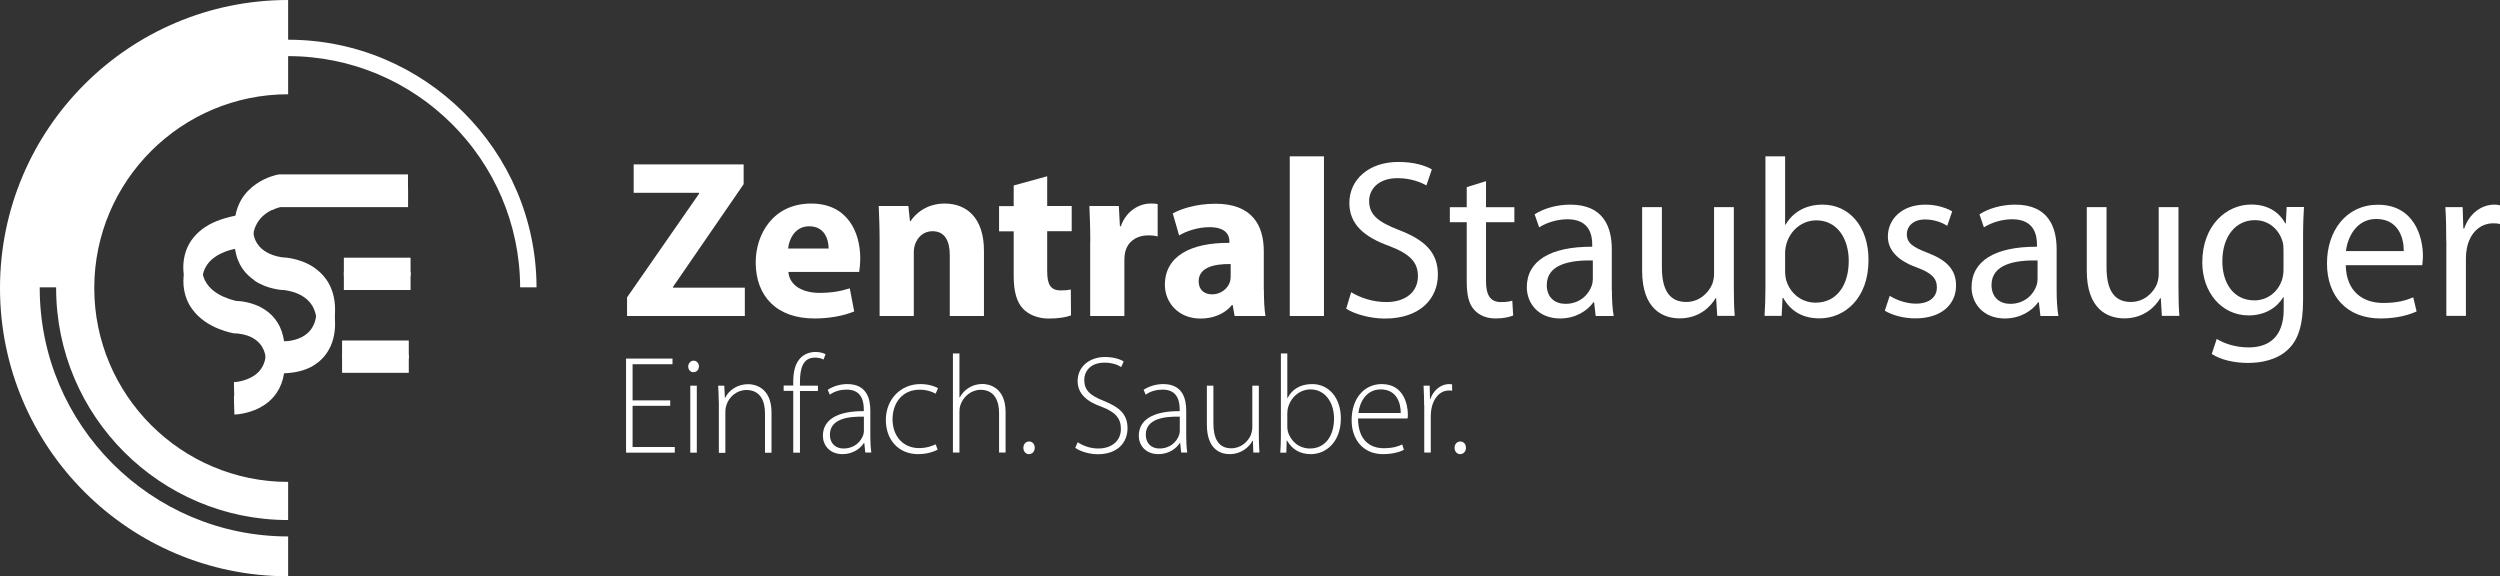 <?xml version="1.0" encoding="UTF-8"?><svg id="Ebene_1" xmlns="http://www.w3.org/2000/svg" viewBox="0 0 253.01 58.33"><rect x="0" y="0" width="253.01" height="58.33" fill="#333333" stroke="none"/><defs><style>.cls-1{fill:#fff;}</style></defs><path class="cls-1" d="M29.16,4.03V0C13.06,0,0,13.06,0,29.16s13.06,29.16,29.16,29.16v-4.03h0c-13.86,0-25.14-11.28-25.14-25.14,0-.02,0-.05,0-.07h1.66s0,.05,0,.07c0,12.95,10.53,23.48,23.48,23.48h0v-3.86c-10.82,0-19.62-8.8-19.62-19.62S18.34,9.54,29.16,9.54v-3.86c12.92,0,23.44,10.49,23.48,23.4h1.66c-.04-13.83-11.3-25.06-25.14-25.06Z"/><g><path class="cls-1" d="M27.55,21.26c.26-.13,.5-.21,.67-.26,.07-.02,.13-.04,.17-.04h12.91v-1.89h-13.17c-.08,.03-1.1,.2-2.2,.95-.54,.38-1.11,.91-1.53,1.64-.26,.45-.45,.98-.57,1.57-.47,.09-1.68,.36-2.68,.92-.62,.35-1.26,.85-1.76,1.56-.5,.71-.83,1.65-.83,2.75,0,1.1,.34,2.05,.85,2.77,.77,1.09,1.84,1.69,2.7,2.04,.86,.35,1.54,.46,1.59,.47h.17c.13,.01,.95,.06,1.65,.43,.37,.2,.71,.47,.97,.87,.25,.4,.45,.96,.45,1.8,0,.87-.21,1.44-.49,1.86-.21,.32-.48,.56-.78,.75-.44,.29-.96,.45-1.35,.54-.2,.04-.37,.06-.48,.07-.06,0-.1,0-.13,0h-.03v.51l.04,1.38c.08,0,1.23-.02,2.5-.65,.63-.32,1.29-.81,1.79-1.56,.36-.53,.62-1.19,.74-1.96,.51-.02,1.69-.1,2.7-.63,.61-.32,1.25-.82,1.71-1.56,.47-.74,.76-1.7,.75-2.86,0-1.21-.32-2.21-.84-2.98-.39-.57-.87-1-1.35-1.32-.73-.48-1.48-.71-2.05-.84-.52-.11-.89-.14-.99-.14h-.02c-.13,0-.95-.11-1.66-.51-.38-.21-.73-.5-.98-.89-.25-.39-.43-.89-.44-1.65,0-.79,.18-1.36,.44-1.81,.38-.67,.98-1.09,1.51-1.35Zm-1.8,7.14c.68,.45,1.37,.68,1.9,.8,.53,.13,.9,.15,.94,.15h.02s.07,0,.16,.01c.36,.04,1.26,.2,1.97,.69,.36,.24,.67,.55,.91,.97,.23,.42,.4,.96,.4,1.73,0,.87-.2,1.44-.46,1.85-.2,.31-.44,.54-.72,.73-.41,.28-.89,.44-1.28,.52-.39,.08-.69,.08-.71,.08h-.11c-.11-.74-.34-1.38-.67-1.9-.34-.54-.78-.96-1.23-1.26-.68-.46-1.37-.67-1.92-.79-.47-.1-.83-.12-1-.12-.23-.05-1.09-.25-1.87-.72-.44-.27-.85-.61-1.13-1.04-.29-.43-.47-.93-.48-1.64,0-.73,.2-1.24,.49-1.67,.43-.63,1.16-1.06,1.8-1.31,.32-.12,.61-.21,.82-.25,.09-.02,.16-.03,.21-.04,.11,.77,.37,1.44,.73,1.97,.36,.53,.81,.93,1.26,1.23Z"/><path class="cls-1" d="M28.19,17.67h-.08c-.08,.03-1.1,.2-2.19,.95-.54,.38-1.11,.91-1.53,1.64-.26,.45-.45,.98-.57,1.57-.47,.09-1.68,.36-2.68,.92-.62,.35-1.26,.85-1.76,1.56-.5,.71-.83,1.65-.83,2.75,0,1.1,.34,2.05,.85,2.77,.77,1.09,1.84,1.69,2.7,2.04,.86,.35,1.54,.46,1.59,.47h.17c.13,.01,.95,.06,1.65,.43,.37,.2,.71,.47,.97,.87,.25,.4,.45,.96,.45,1.8,0,.87-.21,1.44-.49,1.86-.21,.32-.48,.56-.78,.75-.44,.29-.96,.45-1.35,.54-.2,.04-.37,.06-.48,.07-.06,0-.1,0-.12,0h-.03v.51l.04,1.38c.08,0,1.23-.01,2.5-.65,.63-.32,1.29-.81,1.79-1.56,.36-.53,.62-1.19,.74-1.96,.51-.02,1.69-.1,2.7-.63,.61-.32,1.25-.82,1.71-1.56,.47-.74,.76-1.7,.75-2.86,0-1.21-.32-2.21-.84-2.98-.39-.57-.87-1-1.35-1.32-.73-.48-1.48-.71-2.05-.84-.52-.11-.89-.14-.99-.14h-.01c-.13,0-.95-.11-1.66-.51-.38-.21-.73-.5-.98-.89-.25-.39-.43-.89-.44-1.65,0-.79,.18-1.36,.44-1.81,.38-.67,.98-1.09,1.51-1.35,.26-.13,.5-.21,.67-.26,.07-.02,.13-.04,.17-.04h12.91v-1.89h-13.09Zm-2.46,9.33c.68,.45,1.37,.68,1.9,.8,.53,.13,.9,.15,.94,.15h.02s.07,0,.16,.01c.36,.04,1.26,.2,1.97,.69,.36,.24,.67,.55,.91,.97,.23,.42,.4,.96,.4,1.73,0,.87-.2,1.44-.46,1.85-.2,.31-.44,.54-.72,.73-.41,.28-.89,.44-1.28,.52-.39,.08-.69,.08-.71,.08h-.11c-.11-.74-.34-1.38-.67-1.9-.34-.54-.78-.96-1.23-1.26-.68-.46-1.37-.67-1.92-.79-.47-.1-.83-.12-1-.12-.23-.05-1.09-.25-1.87-.72-.44-.27-.85-.61-1.13-1.04-.29-.43-.47-.93-.48-1.64,0-.74,.2-1.24,.49-1.67,.43-.63,1.16-1.06,1.8-1.31,.32-.12,.61-.21,.82-.25,.09-.02,.16-.03,.21-.04,.11,.77,.37,1.44,.73,1.97,.36,.53,.81,.93,1.26,1.23Z"/><rect class="cls-1" x="34.62" y="35.9" width="6.75" height="1.83"/><rect class="cls-1" x="34.62" y="34.46" width="6.75" height="1.83"/><rect class="cls-1" x="34.8" y="27.52" width="6.75" height="1.83"/><rect class="cls-1" x="34.8" y="26.08" width="6.75" height="1.83"/></g><g><path class="cls-1" d="M63.45,30.11l7.3-10.51v-.09h-6.62v-2.87h11.13v2l-7.14,10.38v.09h7.26v2.87h-11.92v-1.87Z"/><path class="cls-1" d="M79.79,27.52c.11,1.43,1.52,2.12,3.14,2.12,1.18,0,2.14-.16,3.07-.46l.45,2.34c-1.14,.46-2.53,.71-4.03,.71-3.78,0-5.94-2.21-5.94-5.69,0-2.82,1.75-5.94,5.62-5.94,3.6,0,4.96,2.8,4.96,5.55,0,.59-.07,1.11-.11,1.37h-7.17Zm4.07-2.37c0-.84-.36-2.25-1.96-2.25-1.46,0-2.05,1.32-2.14,2.25h4.1Z"/><path class="cls-1" d="M89.02,24.4c0-1.39-.05-2.57-.09-3.55h3l.16,1.52h.07c.46-.71,1.59-1.77,3.44-1.77,2.28,0,3.98,1.5,3.98,4.78v6.6h-3.46v-6.17c0-1.43-.5-2.41-1.75-2.41-.96,0-1.52,.66-1.75,1.3-.09,.23-.14,.55-.14,.86v6.42h-3.46v-7.58Z"/><path class="cls-1" d="M105.98,17.82v3.03h2.48v2.55h-2.48v4.03c0,1.34,.32,1.96,1.37,1.96,.48,0,.68-.02,1.02-.09l.02,2.62c-.46,.18-1.27,.32-2.25,.32-1.12,0-2.05-.41-2.59-.98-.64-.66-.96-1.73-.96-3.3v-4.55h-1.48v-2.55h1.48v-2.09l3.39-.93Z"/><path class="cls-1" d="M110.34,24.51c0-1.64-.05-2.71-.09-3.66h2.98l.11,2.05h.09c.57-1.62,1.93-2.3,3-2.3,.32,0,.48,0,.73,.05v3.28c-.25-.07-.55-.11-.93-.11-1.27,0-2.14,.68-2.37,1.75-.05,.23-.07,.5-.07,.77v5.64h-3.46v-7.46Z"/><path class="cls-1" d="M127.91,29.27c0,1.07,.05,2.09,.16,2.71h-3.12l-.2-1.11h-.07c-.73,.89-1.87,1.37-3.19,1.37-2.25,0-3.6-1.64-3.6-3.41,0-2.89,2.59-4.28,6.53-4.25v-.16c0-.59-.32-1.43-2.02-1.43-1.14,0-2.34,.39-3.07,.84l-.64-2.23c.77-.43,2.3-.98,4.32-.98,3.71,0,4.89,2.18,4.89,4.8v3.87Zm-3.37-2.55c-1.82-.02-3.23,.41-3.23,1.75,0,.89,.59,1.32,1.37,1.32,.86,0,1.57-.57,1.8-1.27,.05-.18,.07-.39,.07-.59v-1.21Z"/><path class="cls-1" d="M130.53,15.82h3.46V31.98h-3.46V15.82Z"/><path class="cls-1" d="M136.74,29.57c.89,.55,2.18,1,3.55,1,2.02,0,3.21-1.07,3.21-2.62,0-1.43-.82-2.25-2.89-3.05-2.5-.89-4.05-2.18-4.05-4.35,0-2.39,1.98-4.16,4.96-4.16,1.57,0,2.71,.36,3.39,.75l-.55,1.62c-.5-.27-1.52-.73-2.91-.73-2.09,0-2.89,1.25-2.89,2.3,0,1.43,.93,2.14,3.05,2.96,2.59,1,3.91,2.25,3.91,4.51,0,2.37-1.75,4.44-5.37,4.44-1.48,0-3.09-.46-3.91-1l.5-1.66Z"/><path class="cls-1" d="M150.39,18.33v2.64h2.87v1.52h-2.87v5.94c0,1.37,.39,2.14,1.5,2.14,.55,0,.86-.05,1.16-.14l.09,1.5c-.39,.16-1,.3-1.77,.3-.93,0-1.68-.32-2.16-.86-.57-.59-.77-1.57-.77-2.87v-6.01h-1.71v-1.52h1.71v-2.03l1.96-.61Z"/><path class="cls-1" d="M163.13,29.34c0,.96,.05,1.89,.18,2.64h-1.82l-.16-1.39h-.07c-.61,.86-1.8,1.64-3.37,1.64-2.23,0-3.37-1.57-3.37-3.16,0-2.66,2.37-4.12,6.62-4.1v-.23c0-.91-.25-2.55-2.5-2.55-1.02,0-2.09,.32-2.87,.82l-.46-1.32c.91-.59,2.23-.98,3.62-.98,3.37,0,4.19,2.3,4.19,4.51v4.12Zm-1.93-2.98c-2.18-.05-4.66,.34-4.66,2.48,0,1.3,.86,1.91,1.89,1.91,1.43,0,2.34-.91,2.66-1.84,.07-.2,.11-.43,.11-.64v-1.91Z"/><path class="cls-1" d="M175.47,28.97c0,1.14,.02,2.14,.09,3h-1.77l-.11-1.8h-.05c-.52,.89-1.68,2.05-3.64,2.05-1.73,0-3.8-.96-3.8-4.82v-6.44h2v6.1c0,2.09,.64,3.5,2.46,3.5,1.34,0,2.27-.93,2.64-1.82,.11-.3,.18-.66,.18-1.02v-6.76h2v8.01Z"/><path class="cls-1" d="M178.68,15.82h1.98v6.92h.05c.71-1.23,1.98-2.03,3.75-2.03,2.73,0,4.66,2.28,4.64,5.62,0,3.94-2.48,5.89-4.94,5.89-1.59,0-2.87-.61-3.69-2.07h-.07l-.09,1.82h-1.73c.05-.75,.09-1.87,.09-2.84V15.82Zm1.98,11.74c0,.25,.05,.5,.09,.73,.39,1.39,1.55,2.34,3,2.34,2.09,0,3.35-1.71,3.35-4.23,0-2.21-1.14-4.1-3.28-4.1-1.37,0-2.64,.93-3.05,2.46-.05,.23-.11,.5-.11,.82v1.98Z"/><path class="cls-1" d="M191.24,29.93c.59,.39,1.64,.8,2.64,.8,1.46,0,2.14-.73,2.14-1.64,0-.96-.57-1.48-2.05-2.03-1.98-.71-2.91-1.8-2.91-3.12,0-1.77,1.43-3.23,3.8-3.23,1.12,0,2.09,.32,2.71,.68l-.5,1.46c-.43-.27-1.23-.64-2.25-.64-1.18,0-1.84,.68-1.84,1.5,0,.91,.66,1.32,2.09,1.87,1.91,.73,2.89,1.68,2.89,3.32,0,1.93-1.5,3.32-4.12,3.32-1.21,0-2.32-.32-3.09-.77l.5-1.52Z"/><path class="cls-1" d="M208.14,29.34c0,.96,.05,1.89,.18,2.64h-1.82l-.16-1.39h-.07c-.61,.86-1.8,1.64-3.37,1.64-2.23,0-3.37-1.57-3.37-3.16,0-2.66,2.37-4.12,6.62-4.1v-.23c0-.91-.25-2.55-2.5-2.55-1.02,0-2.09,.32-2.87,.82l-.45-1.32c.91-.59,2.23-.98,3.62-.98,3.37,0,4.19,2.3,4.19,4.51v4.12Zm-1.93-2.98c-2.18-.05-4.66,.34-4.66,2.48,0,1.3,.87,1.91,1.89,1.91,1.43,0,2.34-.91,2.66-1.84,.07-.2,.11-.43,.11-.64v-1.91Z"/><path class="cls-1" d="M220.47,28.97c0,1.14,.02,2.14,.09,3h-1.77l-.11-1.8h-.05c-.52,.89-1.68,2.05-3.64,2.05-1.73,0-3.8-.96-3.8-4.82v-6.44h2v6.1c0,2.09,.64,3.5,2.46,3.5,1.34,0,2.28-.93,2.64-1.82,.11-.3,.18-.66,.18-1.02v-6.76h2v8.01Z"/><path class="cls-1" d="M233.08,30.38c0,2.53-.5,4.07-1.57,5.03-1.07,1-2.62,1.32-4.01,1.32s-2.78-.32-3.66-.91l.5-1.52c.73,.45,1.87,.86,3.23,.86,2.05,0,3.55-1.07,3.55-3.85v-1.23h-.05c-.61,1.02-1.8,1.84-3.5,1.84-2.73,0-4.69-2.32-4.69-5.37,0-3.73,2.43-5.85,4.96-5.85,1.91,0,2.96,1,3.44,1.91h.05l.09-1.66h1.75c-.05,.8-.09,1.68-.09,3.03v6.39Zm-1.98-5.07c0-.34-.02-.64-.11-.91-.36-1.16-1.34-2.12-2.8-2.12-1.91,0-3.28,1.62-3.28,4.16,0,2.16,1.09,3.96,3.25,3.96,1.23,0,2.34-.77,2.78-2.05,.11-.34,.16-.73,.16-1.07v-1.98Z"/><path class="cls-1" d="M237.4,26.84c.05,2.71,1.78,3.82,3.78,3.82,1.43,0,2.3-.25,3.05-.57l.34,1.43c-.71,.32-1.91,.71-3.66,.71-3.39,0-5.41-2.25-5.41-5.57s1.96-5.94,5.16-5.94c3.6,0,4.55,3.16,4.55,5.19,0,.41-.05,.73-.07,.93h-7.74Zm5.87-1.43c.02-1.27-.52-3.25-2.78-3.25-2.03,0-2.91,1.87-3.07,3.25h5.85Z"/><path class="cls-1" d="M247.57,24.4c0-1.3-.02-2.41-.09-3.44h1.75l.07,2.16h.09c.5-1.48,1.71-2.41,3.05-2.41,.23,0,.39,.02,.57,.07v1.89c-.2-.05-.41-.07-.68-.07-1.41,0-2.41,1.07-2.68,2.57-.05,.27-.09,.59-.09,.93v5.87h-1.98v-7.58Z"/></g><g><path class="cls-1" d="M67.83,41.07h-3.81v4.17h4.27v.57h-4.93v-9.52h4.7v.57h-4.04v3.66h3.81v.57Z"/><path class="cls-1" d="M70.73,37.09c0,.31-.21,.58-.56,.58-.31,0-.52-.27-.52-.58s.24-.59,.55-.59,.54,.27,.54,.59Zm-.87,8.72v-6.78h.66v6.78h-.66Z"/><path class="cls-1" d="M72.74,40.65c0-.62-.03-1.09-.06-1.62h.62l.06,1.23h.03c.37-.76,1.22-1.38,2.33-1.38,.65,0,2.36,.32,2.36,2.87v4.07h-.66v-4.01c0-1.23-.48-2.34-1.88-2.34-.96,0-1.77,.68-2.03,1.55-.06,.17-.1,.4-.1,.61v4.2h-.66v-5.16Z"/><path class="cls-1" d="M80.28,45.8v-6.24h-.97v-.54h.97v-.37c0-1.05,.2-1.89,.75-2.44,.41-.41,.97-.59,1.5-.59,.44,0,.82,.11,1.02,.23l-.21,.54c-.18-.1-.45-.2-.86-.2-1.26,0-1.52,1.16-1.52,2.46v.38h1.82v.54h-1.82v6.24h-.66Z"/><path class="cls-1" d="M88.08,44.19c0,.54,.03,1.09,.1,1.61h-.61l-.1-.97h-.04c-.32,.52-1.07,1.13-2.16,1.13-1.36,0-1.99-.96-1.99-1.86,0-1.57,1.38-2.51,4.14-2.49v-.17c0-.68-.13-2.02-1.74-2.01-.59,0-1.22,.16-1.7,.51l-.21-.49c.61-.41,1.37-.58,1.98-.58,1.96,0,2.33,1.47,2.33,2.68v2.64Zm-.66-2.02c-1.48-.04-3.43,.18-3.43,1.81,0,.97,.65,1.41,1.36,1.41,1.13,0,1.77-.69,2.01-1.36,.04-.14,.07-.28,.07-.41v-1.46Z"/><path class="cls-1" d="M94.89,45.51c-.3,.16-1,.45-1.98,.45-1.96,0-3.26-1.43-3.26-3.47s1.47-3.62,3.5-3.62c.83,0,1.51,.24,1.78,.42l-.24,.55c-.34-.18-.86-.4-1.61-.4-1.82,0-2.75,1.4-2.75,2.99,0,1.77,1.12,2.92,2.68,2.92,.81,0,1.33-.23,1.69-.38l.18,.52Z"/><path class="cls-1" d="M96.44,35.77h.66v4.46h.03c.2-.38,.52-.75,.93-.99,.38-.24,.85-.38,1.37-.38,.64,0,2.34,.32,2.34,2.84v4.1h-.66v-4.01c0-1.23-.48-2.34-1.86-2.34-.96,0-1.77,.69-2.05,1.54-.07,.2-.1,.4-.1,.66v4.15h-.66v-10.03Z"/><path class="cls-1" d="M104.12,45.96c-.32,0-.56-.3-.55-.64,0-.37,.24-.64,.58-.64s.57,.27,.57,.64c0,.34-.23,.64-.58,.64h-.01Z"/><path class="cls-1" d="M109.06,44.75c.54,.37,1.29,.64,2.09,.64,1.41,0,2.29-.81,2.29-1.98,0-1.07-.55-1.7-1.92-2.23-1.54-.54-2.46-1.33-2.46-2.63,0-1.4,1.16-2.42,2.77-2.42,.89,0,1.57,.24,1.89,.45l-.25,.57c-.25-.18-.86-.45-1.68-.45-1.54,0-2.06,.99-2.06,1.74,0,1.06,.61,1.6,1.98,2.13,1.57,.64,2.4,1.34,2.4,2.77s-.99,2.63-3.02,2.63c-.82,0-1.78-.28-2.27-.65l.25-.57Z"/><path class="cls-1" d="M120.05,44.19c0,.54,.03,1.09,.1,1.61h-.61l-.1-.97h-.04c-.32,.52-1.07,1.13-2.16,1.13-1.36,0-1.99-.96-1.99-1.86,0-1.57,1.38-2.51,4.14-2.49v-.17c0-.68-.13-2.02-1.74-2.01-.59,0-1.22,.16-1.7,.51l-.21-.49c.61-.41,1.37-.58,1.98-.58,1.96,0,2.33,1.47,2.33,2.68v2.64Zm-.66-2.02c-1.48-.04-3.43,.18-3.43,1.81,0,.97,.65,1.41,1.36,1.41,1.13,0,1.77-.69,2.01-1.36,.04-.14,.07-.28,.07-.41v-1.46Z"/><path class="cls-1" d="M127.4,44.15c0,.59,.03,1.13,.06,1.65h-.62l-.04-1.2h-.03c-.34,.62-1.12,1.36-2.33,1.36-.86,0-2.3-.42-2.3-2.99v-3.94h.66v3.81c0,1.47,.47,2.53,1.81,2.53,.99,0,1.71-.69,1.99-1.37,.07-.21,.14-.48,.14-.75v-4.22h.66v5.13Z"/><path class="cls-1" d="M129.62,35.77h.66v4.51h.03c.45-.88,1.29-1.41,2.49-1.41,1.71,0,2.9,1.43,2.9,3.47,0,2.42-1.54,3.62-3.02,3.62-1.09,0-1.89-.44-2.43-1.38h-.03l-.04,1.23h-.61c.03-.48,.06-1.07,.06-1.58v-8.45Zm.66,7.42c0,.16,.03,.32,.06,.49,.3,1.03,1.17,1.71,2.23,1.71,1.55,0,2.44-1.27,2.44-3.04,0-1.55-.85-2.94-2.39-2.94-.99,0-1.94,.69-2.26,1.82-.04,.17-.08,.35-.08,.59v1.36Z"/><path class="cls-1" d="M137.44,42.34c0,2.18,1.19,3.02,2.59,3.02,.99,0,1.5-.2,1.88-.38l.17,.54c-.25,.14-.95,.44-2.13,.44-1.95,0-3.16-1.43-3.16-3.42,0-2.26,1.3-3.67,3.05-3.67,2.22,0,2.64,2.09,2.64,3.07,0,.18,0,.3-.03,.41h-5Zm4.32-.54c.01-.95-.38-2.39-2.02-2.39-1.5,0-2.15,1.34-2.26,2.39h4.28Z"/><path class="cls-1" d="M144.13,41.06c0-.68-.03-1.38-.06-2.03h.62l.03,1.37h.03c.3-.85,1-1.53,1.94-1.53,.09,0,.18,.01,.27,.03v.65c-.1-.03-.2-.03-.32-.03-.93,0-1.6,.81-1.78,1.89-.03,.2-.06,.42-.06,.65v3.74h-.66v-4.75Z"/><path class="cls-1" d="M147.76,45.96c-.32,0-.56-.3-.55-.64,0-.37,.24-.64,.58-.64s.57,.27,.57,.64c0,.34-.23,.64-.58,.64h-.01Z"/></g></svg>